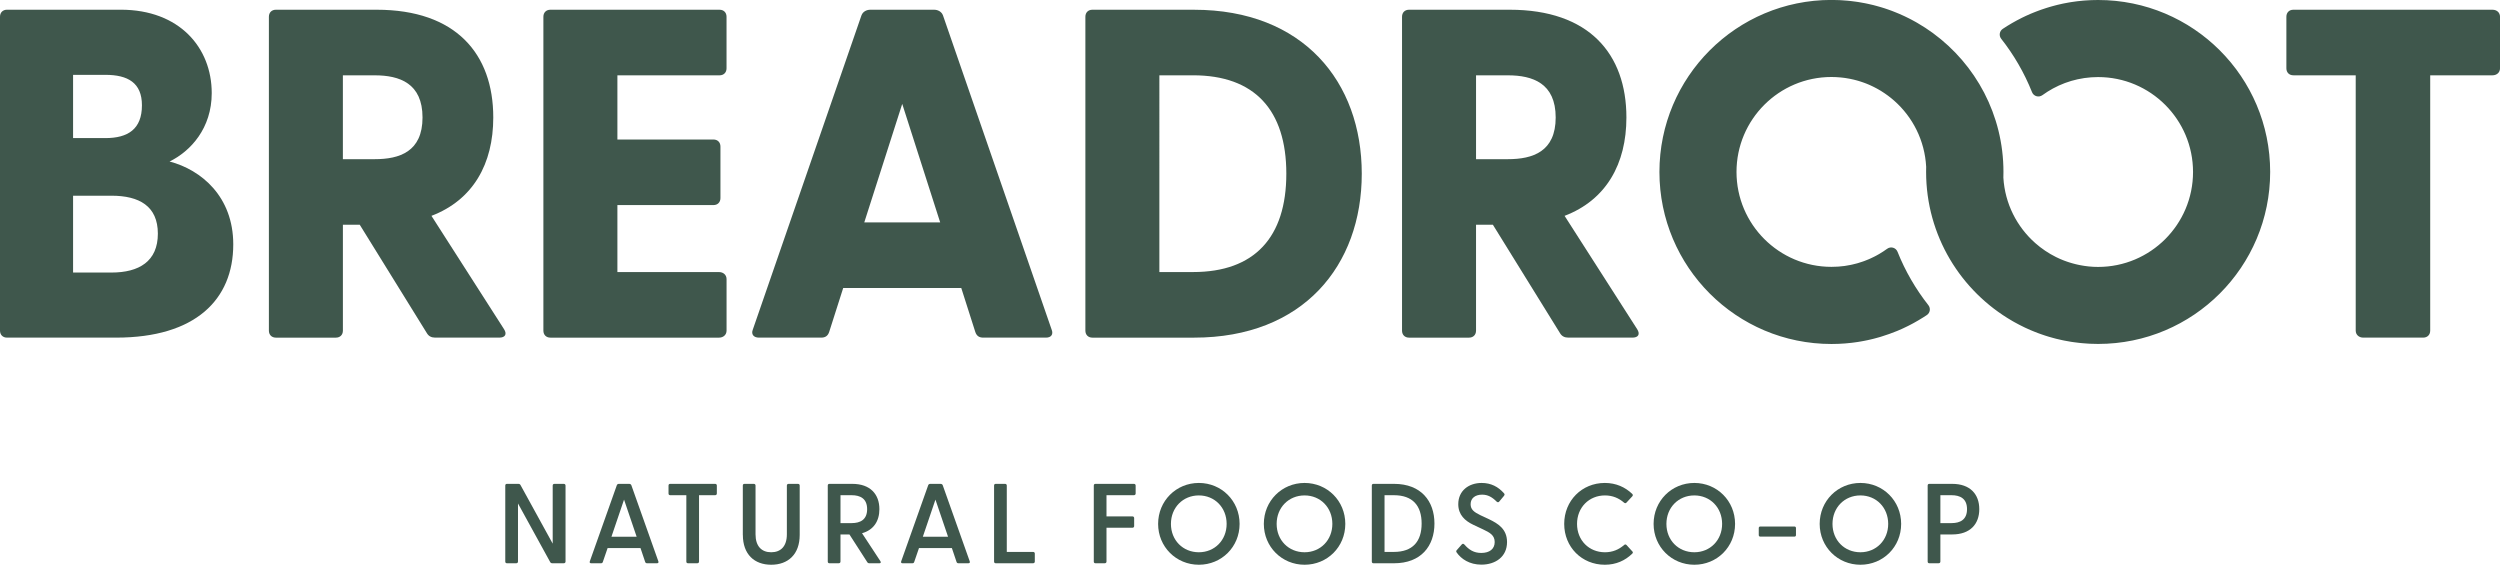 <svg xmlns="http://www.w3.org/2000/svg" id="Layer_1" width="1256.2" height="283.77" viewBox="0 0 1256.2 283.77"><defs><style>.cls-1{fill:#3f574c;stroke-width:0px;}</style></defs><path class="cls-1" d="M284.17,243.98v38.19c0,.51-.34.85-.86.85h-5.81c-.46,0-.8-.17-1.03-.57l-16.19-29.47v29.19c0,.51-.34.85-.86.85h-4.73c-.51,0-.8-.34-.8-.85v-38.19c0-.51.29-.85.8-.85h5.81c.46,0,.8.17,1.03.57l16.19,29.47v-29.19c0-.51.34-.85.85-.85h4.73c.51,0,.86.34.86.85Z"></path><path class="cls-1" d="M330.11,283.03h-4.96c-.46,0-.8-.17-.97-.68l-2.34-6.95h-16.53l-2.39,6.95c-.17.51-.46.68-.97.68h-4.9c-.63,0-.91-.4-.68-.97l13.57-38.25c.17-.46.57-.68,1.03-.68h5.19c.46,0,.91.23,1.08.68l13.57,38.25c.23.57-.06.97-.68.97ZM319.9,269.69l-6.33-18.64-6.33,18.64h12.66Z"></path><path class="cls-1" d="M344.87,282.17v-33.35h-8.15c-.51,0-.8-.34-.8-.85v-3.99c0-.51.29-.85.8-.85h22.63c.51,0,.85.34.85.85v3.99c0,.51-.34.85-.85.85h-8.1v33.35c0,.51-.34.85-.85.85h-4.73c-.51,0-.8-.34-.8-.85Z"></path><path class="cls-1" d="M373.25,268.78v-24.8c0-.51.29-.85.8-.85h4.73c.51,0,.86.34.86.85v24.51c0,6.04,3.08,9.01,7.87,9.01s7.87-2.96,7.87-9.01v-24.51c0-.51.34-.85.86-.85h4.73c.51,0,.86.34.86.85v24.8c0,9.81-5.87,14.99-14.31,14.99s-14.25-5.19-14.25-14.99Z"></path><path class="cls-1" d="M441.83,283.03h-5.02c-.46,0-.8-.17-1.03-.57l-8.95-13.91h-4.5v13.62c0,.51-.34.85-.86.85h-4.73c-.51,0-.8-.34-.8-.85v-38.19c0-.51.29-.85.8-.85h11.52c9.06,0,13.62,5.24,13.62,12.71,0,5.99-2.91,10.49-8.72,12.09l9.24,14.08c.4.63.11,1.03-.57,1.03ZM422.33,262.85h5.64c4.22,0,7.75-1.65,7.75-7.01s-3.53-7.01-7.75-7.01h-5.64v14.02Z"></path><path class="cls-1" d="M486.57,283.03h-4.96c-.46,0-.8-.17-.97-.68l-2.34-6.95h-16.53l-2.39,6.95c-.17.51-.46.68-.97.68h-4.9c-.63,0-.91-.4-.68-.97l13.57-38.25c.17-.46.57-.68,1.03-.68h5.19c.46,0,.91.23,1.08.68l13.57,38.25c.23.57-.06.97-.68.97ZM476.37,269.69l-6.33-18.64-6.33,18.64h12.66Z"></path><path class="cls-1" d="M519.97,278.18v3.99c0,.51-.34.85-.86.85h-18.81c-.51,0-.8-.34-.8-.85v-38.19c0-.51.29-.85.8-.85h4.73c.51,0,.86.34.86.85v33.35h13.23c.51,0,.86.34.86.85Z"></path><path class="cls-1" d="M549.61,282.17v-38.19c0-.51.29-.85.8-.85h19.38c.51,0,.85.34.85.85v3.99c0,.51-.34.85-.85.85h-13.8v10.66h13.05c.51,0,.85.34.85.86v3.99c0,.51-.34.85-.85.85h-13.05v16.99c0,.51-.34.85-.86.85h-4.73c-.51,0-.8-.34-.8-.85Z"></path><path class="cls-1" d="M581.93,263.25c0-11.57,9.06-20.58,20.47-20.58s20.47,9.01,20.47,20.58-9.06,20.52-20.47,20.52-20.47-9.01-20.47-20.52ZM616.36,263.25c0-8.21-5.99-14.31-13.97-14.31s-14.02,6.1-14.02,14.31,6.04,14.25,14.02,14.25,13.97-6.1,13.97-14.25Z"></path><path class="cls-1" d="M635.05,263.25c0-11.57,9.06-20.58,20.47-20.58s20.47,9.01,20.47,20.58-9.06,20.52-20.47,20.52-20.47-9.01-20.47-20.52ZM669.48,263.25c0-8.21-5.99-14.31-13.97-14.31s-14.02,6.1-14.02,14.31,6.04,14.25,14.02,14.25,13.97-6.1,13.97-14.25Z"></path><path class="cls-1" d="M689.31,282.17v-38.19c0-.51.29-.85.8-.85h10.38c13.57,0,20.29,8.67,20.29,19.95s-6.73,19.95-20.29,19.95h-10.38c-.51,0-.8-.34-.8-.85ZM700.37,277.33c9.46,0,13.97-5.24,13.97-14.25s-4.5-14.25-13.97-14.25h-4.67v28.5h4.67Z"></path><path class="cls-1" d="M731.95,277.61c-.29-.4-.34-.8.06-1.2l2.51-2.85c.4-.46.86-.4,1.25,0,2.34,2.68,4.79,4.28,8.55,4.28,4.16,0,6.73-2,6.73-5.47s-2.51-4.79-5.87-6.38l-4.85-2.28c-4.22-2-7.58-5.02-7.58-10.38,0-6.73,5.24-10.66,11.74-10.66,4.67,0,8.32,1.88,11.23,5.19.46.46.34.85-.06,1.37l-2.28,2.74c-.4.51-.85.51-1.31.11-2.34-2.34-4.5-3.53-7.35-3.53-3.36,0-5.76,1.71-5.76,4.79,0,2.62,1.6,3.93,4.9,5.53l4.39,2.05c4.5,2.17,9.01,4.9,9.01,11.46,0,7.47-5.93,11.34-12.88,11.34-5.99,0-10.15-2.85-12.43-6.1Z"></path><path class="cls-1" d="M785.98,263.25c0-11.63,8.84-20.58,20.41-20.58,5.64,0,10.2,2.11,13.74,5.47.4.4.46.8.06,1.25l-2.91,3.14c-.34.4-.74.4-1.2.06-2.62-2.28-5.76-3.65-9.63-3.65-7.98,0-14.02,6.04-14.02,14.31s6.04,14.25,14.02,14.25c3.88,0,7.01-1.37,9.63-3.65.46-.4.86-.34,1.2,0l2.91,3.19c.46.4.34.8-.06,1.2-3.53,3.42-8.09,5.53-13.74,5.53-11.57,0-20.41-8.89-20.41-20.52Z"></path><path class="cls-1" d="M830.9,263.25c0-11.57,9.06-20.58,20.47-20.58s20.47,9.01,20.47,20.58-9.06,20.52-20.47,20.52-20.47-9.01-20.47-20.52ZM865.33,263.25c0-8.21-5.99-14.31-13.97-14.31s-14.02,6.1-14.02,14.31,6.04,14.25,14.02,14.25,13.97-6.1,13.97-14.25Z"></path><path class="cls-1" d="M902.44,265.36v3.48c0,.51-.29.8-.8.8h-17.1c-.51,0-.8-.29-.8-.8v-3.48c0-.51.29-.8.8-.8h17.1c.51,0,.8.29.8.8Z"></path><path class="cls-1" d="M914.35,263.25c0-11.57,9.06-20.58,20.47-20.58s20.47,9.01,20.47,20.58-9.06,20.52-20.47,20.52-20.47-9.01-20.47-20.52ZM948.78,263.25c0-8.21-5.99-14.31-13.97-14.31s-14.02,6.1-14.02,14.31,6.04,14.25,14.02,14.25,13.97-6.1,13.97-14.25Z"></path><path class="cls-1" d="M968.61,282.17v-38.19c0-.51.29-.85.8-.85h11.52c9.06,0,13.62,5.24,13.62,12.71s-4.56,12.71-13.62,12.71h-5.93v13.62c0,.51-.34.85-.86.85h-4.73c-.51,0-.8-.34-.8-.85ZM980.64,262.85c4.22,0,7.75-1.65,7.75-7.01s-3.53-7.01-7.75-7.01h-5.64v14.02h5.64Z"></path><path class="cls-1" d="M85.21,81.15c10.59-5.18,21.18-16.71,21.18-34.37,0-22.83-16.24-41.9-45.66-41.9H3.53c-2.12,0-3.53,1.41-3.53,3.53v157.71c0,2.12,1.41,3.53,3.53,3.53h54.84c39.78,0,58.84-19.07,58.84-46.84,0-24.01-16.01-37.43-32.01-41.66ZM36.72,37.61h16.24c11.3,0,18.36,4,18.36,15.3,0,12-7.06,16.48-18.36,16.48h-16.24v-31.78ZM56.02,136.94h-19.3v-38.6h19.3c13.89,0,23.3,5.18,23.3,19.07s-9.42,19.54-23.3,19.54Z"></path><path class="cls-1" d="M216.79,108.46c20.95-8,31.07-26.13,31.07-49.43,0-32.01-18.83-54.14-58.61-54.14h-50.61c-2.12,0-3.53,1.41-3.53,3.53v157.71c0,2.12,1.41,3.53,3.53,3.53h30.13c2.12,0,3.53-1.41,3.53-3.53v-53.2h8.47l33.66,54.37c.94,1.65,2.35,2.35,4.24,2.35h32.25c2.82,0,4-1.65,2.35-4.24l-36.48-56.96ZM188.3,79.98h-16.01v-42.13h16.01c12.48,0,24.01,4,24.01,21.18s-11.53,20.95-24.01,20.95Z"></path><path class="cls-1" d="M361.54,4.89h-84.97c-2.12,0-3.53,1.41-3.53,3.53v157.71c0,2.12,1.41,3.53,3.53,3.53h84.74c2.12,0,3.77-1.41,3.77-3.53v-25.89c0-2.12-1.65-3.53-3.77-3.53h-51.08v-33.66h48.25c2.12,0,3.53-1.41,3.53-3.53v-25.89c0-2.12-1.41-3.53-3.53-3.53h-48.25v-32.25h51.31c2.12,0,3.53-1.41,3.53-3.53V8.42c0-2.12-1.41-3.53-3.53-3.53Z"></path><path class="cls-1" d="M473.82,7.71c-.71-1.88-2.59-2.82-4.47-2.82h-32.01c-1.88,0-3.77.94-4.47,2.82l-54.61,157.94c-.94,2.35.47,4,3.06,4h31.31c1.88,0,3.29-.71,4-2.82l7.06-22.13h59.32l7.06,22.13c.71,2.12,2.12,2.82,4,2.82h31.54c2.59,0,3.77-1.65,2.82-4L473.82,7.71ZM434.28,111.75l19.07-59.55,19.07,59.55h-38.13Z"></path><path class="cls-1" d="M599.99,4.89h-51.08c-2.12,0-3.53,1.41-3.53,3.53v157.71c0,2.12,1.41,3.53,3.53,3.53h51.08c54.84,0,84.27-36.25,84.27-82.38s-29.42-82.38-84.27-82.38ZM599.51,136.7h-16.95V37.84h16.95c30.84,0,46.84,17.42,46.84,49.43s-16.01,49.43-46.84,49.43Z"></path><path class="cls-1" d="M786.17,108.46c20.95-8,31.07-26.13,31.07-49.43,0-32.01-18.83-54.14-58.61-54.14h-50.61c-2.12,0-3.53,1.41-3.53,3.53v157.71c0,2.12,1.41,3.53,3.53,3.53h30.13c2.12,0,3.53-1.41,3.53-3.53v-53.2h8.47l33.66,54.37c.94,1.65,2.35,2.35,4.24,2.35h32.25c2.83,0,4-1.65,2.35-4.24l-36.48-56.96ZM757.69,79.98h-16.01v-42.13h16.01c12.48,0,24.01,4,24.01,21.18s-11.53,20.95-24.01,20.95Z"></path><path class="cls-1" d="M1252.43,4.89h-100.04c-2.12,0-3.53,1.41-3.53,3.53v25.89c0,2.12,1.41,3.53,3.53,3.53h31.31v128.28c0,2.12,1.65,3.53,3.77,3.53h30.13c2.12,0,3.53-1.41,3.53-3.53V37.84h31.31c2.12,0,3.77-1.41,3.77-3.53V8.42c0-2.12-1.65-3.53-3.77-3.53Z"></path><path class="cls-1" d="M1054.25,0c-1.07,0-2.12.03-3.18.06-.29.01-.58.02-.87.04-.89.04-1.78.1-2.67.16-.21.01-.43.03-.64.05-1.01.09-2.01.19-3.01.31-.28.03-.56.08-.84.11-.74.1-1.47.2-2.21.31-.39.06-.77.12-1.15.19-.69.12-1.37.24-2.05.38-.33.06-.67.12-1,.19-.9.19-1.79.39-2.68.61-.44.11-.88.22-1.32.34-.52.13-1.04.27-1.56.42-.47.13-.94.26-1.4.4-.54.16-1.08.33-1.62.5-.76.24-1.51.49-2.25.75-.45.16-.9.31-1.34.48-.5.18-1,.38-1.5.57-.41.16-.83.33-1.24.49-.49.2-.98.4-1.47.6-.77.33-1.53.67-2.28,1.02-.45.21-.89.43-1.34.64-.27.13-.54.25-.81.39,0,0,0,0,.01,0-3.29,1.64-6.46,3.47-9.49,5.49-1.66,1.1-2.02,3.4-.79,4.96,6.38,8.1,11.62,17.13,15.5,26.85.84,2.1,3.4,2.82,5.23,1.49.85-.61,1.72-1.2,2.6-1.76.86-.54,1.74-1.06,2.64-1.55.02-.01.05-.02.07-.04.88-.48,1.79-.92,2.7-1.35.11-.05.21-.1.32-.15.93-.42,1.88-.82,2.84-1.18.06-.02.12-.04.18-.07.95-.34,1.9-.67,2.87-.96.11-.03.21-.07.32-.1.97-.28,1.95-.54,2.95-.76.09-.02.19-.04.28-.06,1.03-.22,2.07-.41,3.11-.57.08-.01.16-.03.24-.04,1-.14,2.01-.25,3.03-.33.23-.02.46-.03.7-.05,1.03-.07,2.07-.11,3.12-.11,26.34,0,47.7,21.36,47.7,47.7s-21.36,47.7-47.7,47.7c-.79,0-1.58-.02-2.36-.06-.27-.01-.53-.04-.8-.06-.51-.03-1.02-.07-1.52-.12-.33-.03-.66-.08-.98-.12-.43-.05-.87-.1-1.3-.17-.36-.05-.71-.12-1.07-.18-.39-.07-.78-.13-1.17-.21-.38-.07-.75-.16-1.13-.24-.36-.08-.71-.16-1.06-.25-.4-.1-.79-.2-1.18-.31-.32-.09-.64-.18-.96-.27-.41-.12-.83-.25-1.24-.38-.28-.09-.56-.19-.84-.28-.44-.15-.87-.31-1.3-.47-.23-.09-.46-.18-.7-.27-.47-.19-.93-.37-1.39-.58-.17-.07-.33-.15-.5-.22-.52-.23-1.03-.47-1.54-.72-.05-.03-.1-.05-.16-.08-3.76-1.87-7.24-4.22-10.35-6.97-9.22-8.14-15.26-19.77-16.05-32.84,0-.11,0-.22,0-.34.03-.86.04-1.72.04-2.59,0-28.66-13.96-54.06-35.45-69.78h0s-.02-.01-.02-.02c-2.51-1.83-5.12-3.53-7.82-5.09-.29-.17-.57-.33-.86-.49-.74-.41-1.48-.82-2.22-1.21-.35-.18-.7-.36-1.04-.53-.74-.38-1.48-.75-2.24-1.1-.29-.14-.59-.27-.88-.4-1.26-.57-2.51-1.14-3.8-1.63-.6-.23-1.2-.48-1.8-.71-.64-.24-1.28-.46-1.93-.69-.58-.2-1.16-.4-1.74-.59-.61-.2-1.23-.39-1.85-.57-.66-.2-1.32-.38-1.99-.56-.57-.15-1.13-.31-1.7-.46-.95-.24-1.91-.46-2.87-.66-.47-.1-.93-.2-1.4-.29-1.07-.21-2.15-.41-3.24-.58-.46-.07-.93-.13-1.4-.2-.87-.12-1.74-.24-2.61-.33-.49-.05-.98-.1-1.46-.15-.91-.09-1.83-.15-2.76-.21-.43-.03-.86-.06-1.29-.08-1.35-.06-2.7-.1-4.06-.1-47.74,0-86.44,38.7-86.44,86.44s38.7,86.44,86.44,86.44c1.13,0,2.26-.03,3.38-.07.38-.01.76-.04,1.14-.06.73-.04,1.47-.08,2.2-.13.46-.04.92-.08,1.38-.13.64-.06,1.28-.12,1.92-.19.5-.06.99-.12,1.49-.19.59-.08,1.18-.16,1.76-.25.52-.08,1.04-.17,1.56-.26.55-.1,1.09-.2,1.64-.3.54-.1,1.08-.21,1.62-.33.5-.11,1.01-.22,1.51-.34.57-.13,1.13-.26,1.69-.41.45-.11.89-.24,1.33-.36.61-.16,1.21-.33,1.81-.5.32-.09.63-.2.95-.3,2.53-.78,5.01-1.67,7.44-2.66.1-.04.21-.08.32-.13.74-.31,1.48-.64,2.21-.96.22-.1.44-.19.66-.3.7-.32,1.39-.66,2.08-1,.24-.12.49-.24.73-.36.68-.34,1.35-.69,2.01-1.05.24-.13.49-.26.73-.4.66-.36,1.32-.74,1.97-1.12.29-.17.57-.34.85-.51.62-.37,1.23-.76,1.85-1.13.04-.03.09-.05.13-.08,0,0,0,0,0,0,.53-.33,1.05-.67,1.57-1.02,1.65-1.1,2-3.38.78-4.94-6.38-8.11-11.63-17.14-15.51-26.86-.83-2.08-3.37-2.83-5.18-1.52-1.29.94-2.63,1.81-4.01,2.62-.5.29-.99.57-1.5.84-.34.18-.69.36-1.04.54-.63.32-1.28.63-1.93.92-.33.15-.65.29-.98.43-.65.27-1.3.53-1.96.78-.31.11-.62.23-.93.33-.8.28-1.61.54-2.43.78-.17.05-.33.09-.5.14-.8.22-1.61.42-2.43.6-.27.06-.54.12-.81.17-.93.19-1.86.36-2.81.49-.05,0-.09.01-.14.02-.93.13-1.87.22-2.81.29-.25.02-.5.04-.76.05-.99.06-1.98.1-2.99.1-26.34,0-47.7-21.36-47.7-47.7s21.36-47.7,47.7-47.7c.78,0,1.57.02,2.34.06.27.01.53.04.8.06.5.03,1.01.06,1.51.11.33.03.65.08.98.11.43.05.86.1,1.29.16.36.05.71.12,1.07.18.39.07.78.13,1.16.2.38.07.75.16,1.12.24.36.08.71.16,1.07.24.39.09.78.2,1.16.3.33.09.66.18.98.27.4.12.8.24,1.19.37.3.1.6.2.9.3.41.14.82.29,1.23.44.27.1.54.21.81.31.42.17.84.34,1.26.52.24.1.48.21.71.32.44.2.87.4,1.3.61.2.1.4.2.6.3.46.23.91.46,1.36.71.16.09.31.18.46.26.48.27.97.55,1.44.83.08.05.17.11.25.16,2.33,1.44,4.53,3.07,6.57,4.87,0,0,0,0,0,0,9.28,8.2,15.33,19.97,16.04,33.15,0,.1,0,.21,0,.31-.02.76-.03,1.53-.03,2.29,0,32.02,17.43,59.95,43.3,74.89.28.16.56.33.85.49.74.42,1.48.82,2.24,1.21.34.18.69.35,1.03.53.74.38,1.49.75,2.24,1.11.29.14.59.27.88.4,1.25.57,2.51,1.14,3.79,1.63.61.23,1.2.48,1.81.71.64.24,1.28.46,1.93.69.58.2,1.16.4,1.74.59.61.2,1.23.39,1.85.58.66.2,1.32.38,1.99.56.56.15,1.13.31,1.7.46.95.24,1.91.46,2.87.66.47.1.93.2,1.4.29,1.07.21,2.15.41,3.24.58.46.07.93.13,1.4.2.87.12,1.74.24,2.62.33.49.05.98.1,1.46.15.91.09,1.83.15,2.76.21.43.03.86.06,1.29.08,1.35.06,2.7.1,4.06.1,47.74,0,86.44-38.7,86.44-86.44S1101.99,0,1054.25,0Z"></path></svg>